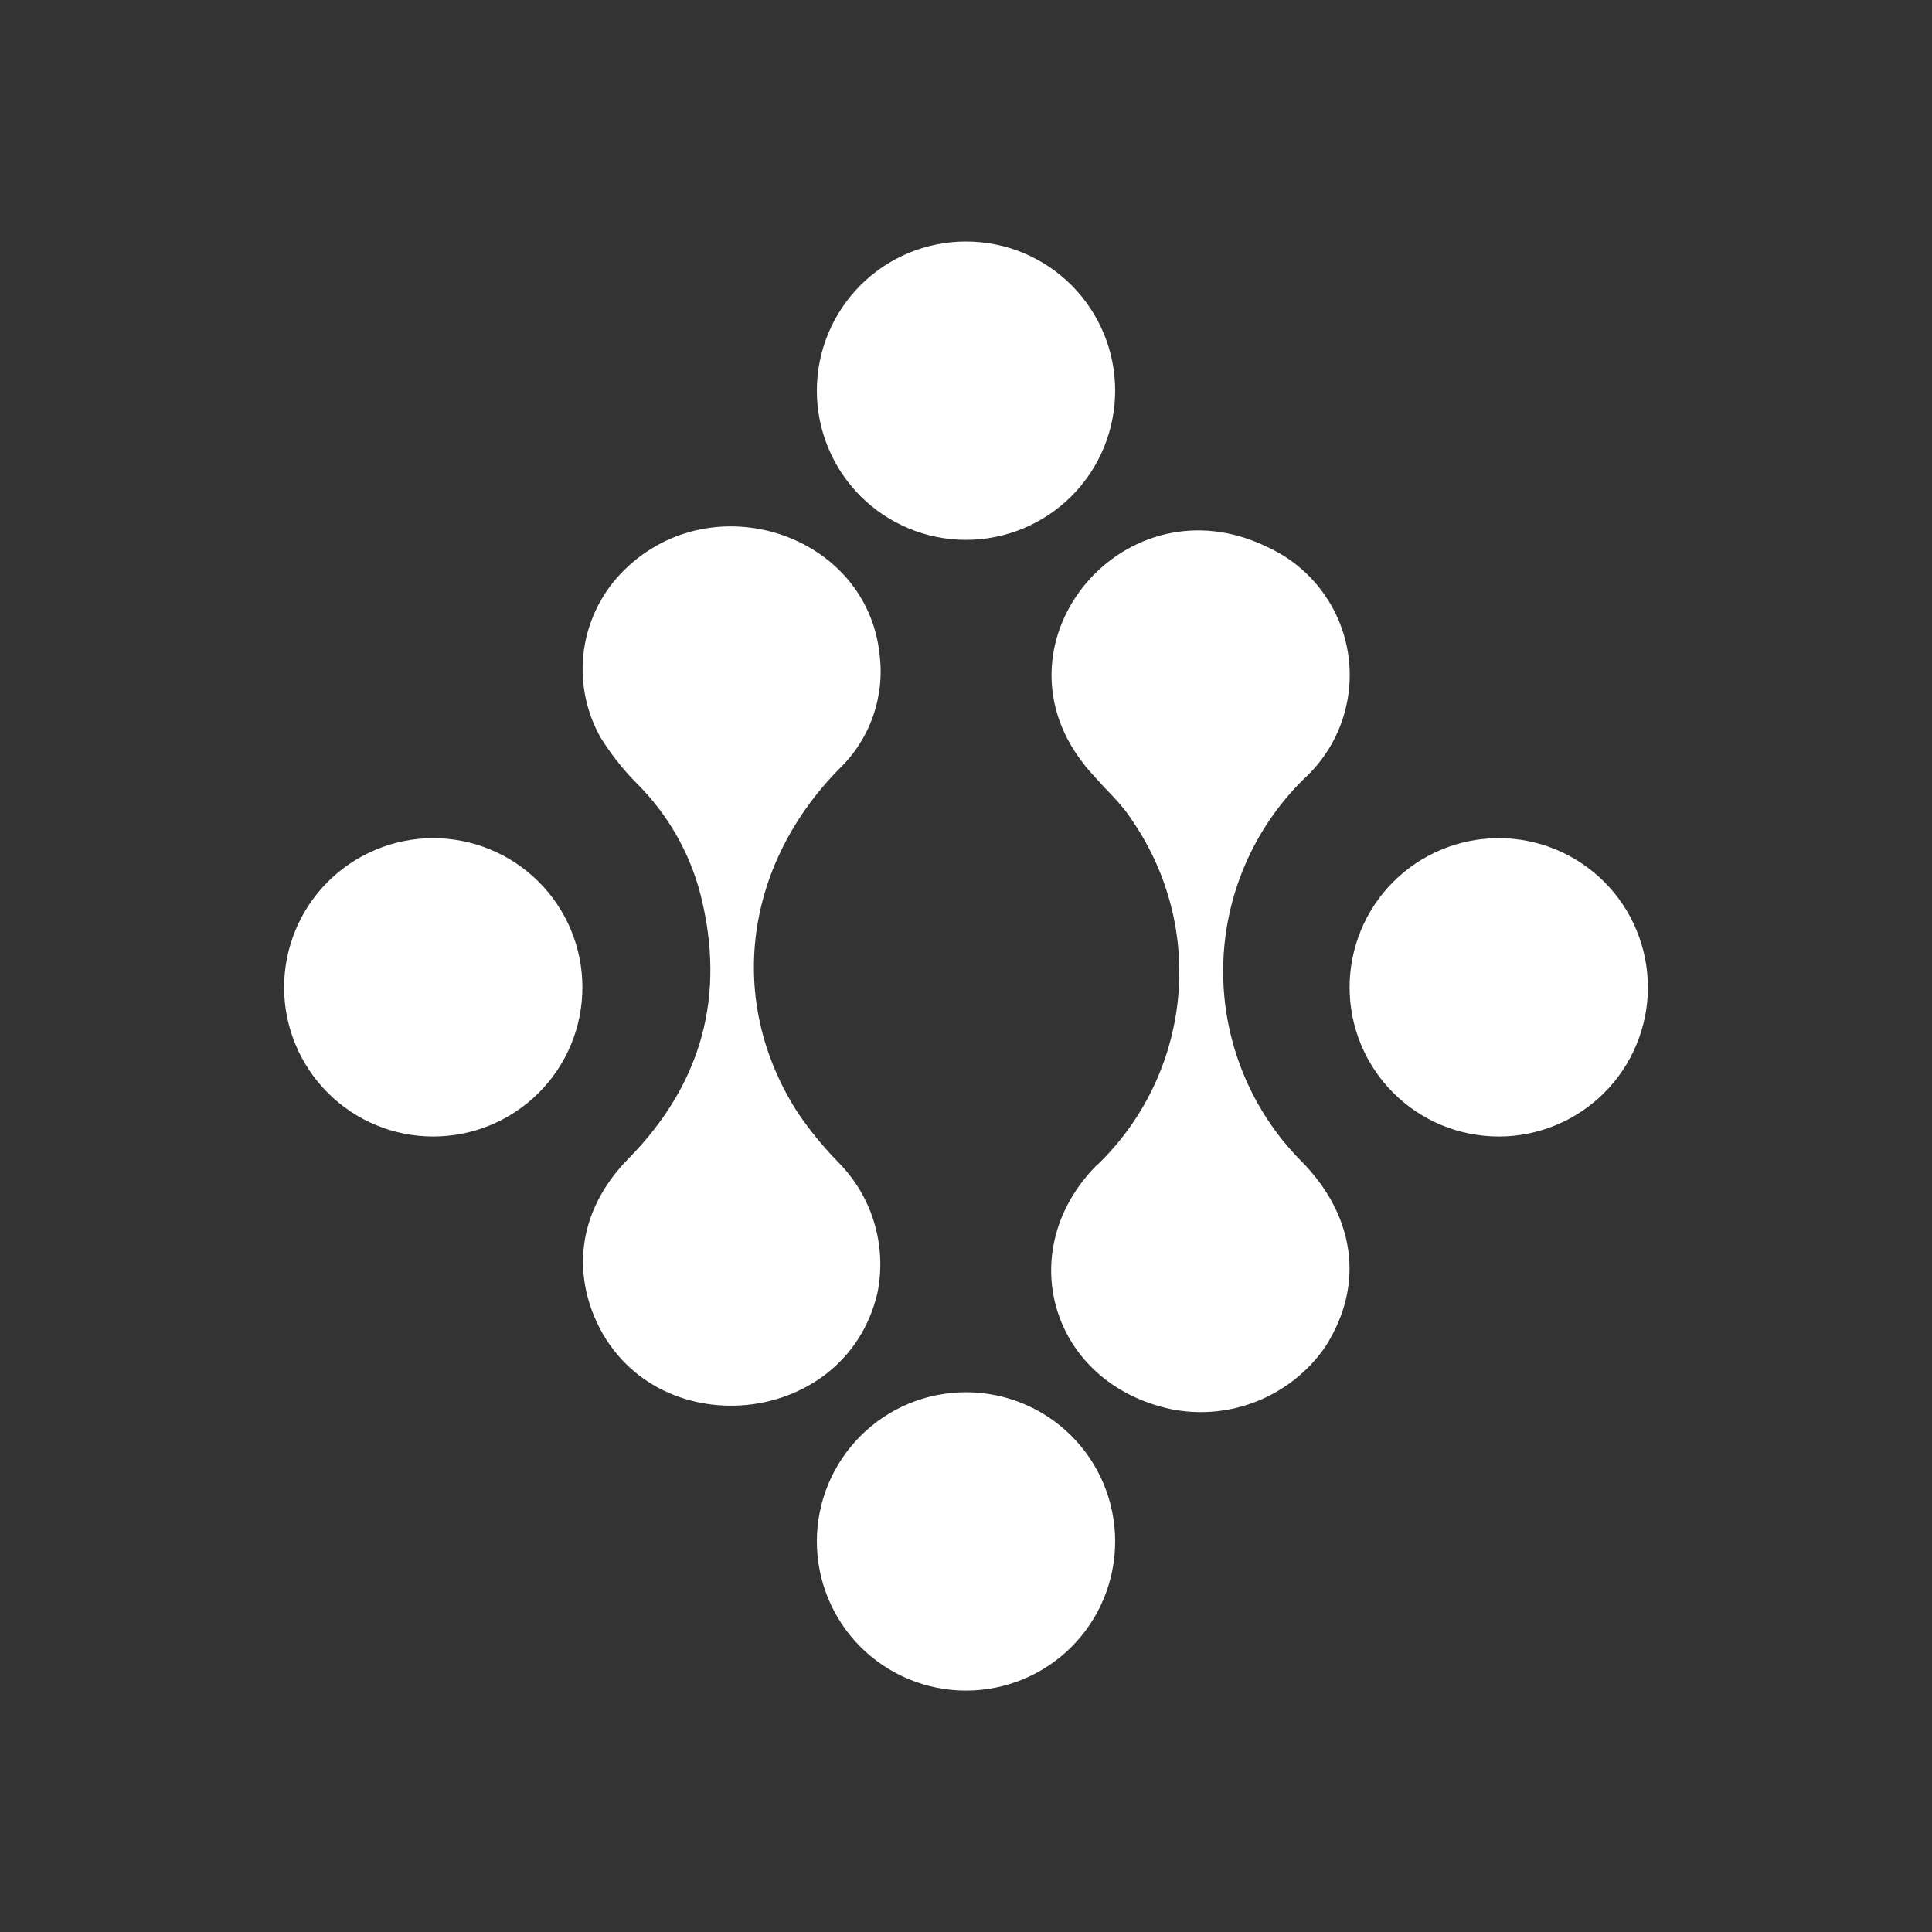 <svg width="40" height="40" viewBox="0 0 40 40" fill="none" xmlns="http://www.w3.org/2000/svg">
<rect x="0" y="0" width="40" height="40" fill="#333333" stroke="none"/>
<path d="M23.088 8.088C23.088 8.494 23.008 8.895 22.853 9.27C22.698 9.645 22.471 9.985 22.184 10.272C21.897 10.559 21.556 10.786 21.182 10.942C20.807 11.097 20.406 11.177 20 11.177C19.594 11.177 19.193 11.097 18.818 10.942C18.443 10.786 18.103 10.559 17.816 10.272C17.529 9.985 17.302 9.645 17.147 9.27C16.991 8.895 16.912 8.494 16.912 8.088C16.912 7.269 17.237 6.484 17.816 5.905C18.395 5.325 19.181 5 20 5C20.819 5 21.605 5.325 22.184 5.905C22.763 6.484 23.088 7.269 23.088 8.088ZM18.208 13.523C17.925 11.053 14.767 10.012 12.942 11.785C12.484 12.226 12.186 12.807 12.093 13.436C12.001 14.065 12.119 14.707 12.43 15.262C12.632 15.588 12.88 15.915 13.188 16.223C13.823 16.857 14.278 17.648 14.503 18.518C15.031 20.607 14.537 22.428 13.02 23.98C12.165 24.843 11.83 25.963 12.253 27.13C13.303 29.953 17.477 29.67 18.165 26.777C18.264 26.292 18.242 25.79 18.1 25.316C17.959 24.842 17.702 24.411 17.353 24.06C17.044 23.744 16.764 23.401 16.515 23.035C15.015 20.697 15.43 17.9 17.37 15.923C17.688 15.619 17.93 15.243 18.075 14.828C18.221 14.412 18.267 13.968 18.208 13.532V13.523ZM22.725 24.112C23.666 23.203 24.255 21.99 24.388 20.688C24.521 19.387 24.188 18.08 23.45 17C23.283 16.735 23.07 16.515 22.858 16.295C22.708 16.127 22.55 15.968 22.418 15.792C20.458 13.258 23.3 9.888 26.238 11.325C26.677 11.524 27.059 11.829 27.35 12.213C27.642 12.596 27.834 13.045 27.909 13.521C27.984 13.997 27.94 14.483 27.781 14.938C27.622 15.392 27.352 15.8 26.997 16.125C26.473 16.639 26.056 17.251 25.769 17.926C25.482 18.602 25.331 19.327 25.324 20.061C25.318 20.794 25.456 21.522 25.731 22.202C26.006 22.883 26.412 23.502 26.927 24.025C28.02 25.118 28.293 26.565 27.43 27.897C27.082 28.395 26.596 28.782 26.032 29.009C25.468 29.236 24.85 29.295 24.253 29.177C21.755 28.647 20.935 25.885 22.727 24.103L22.725 24.112ZM12.058 20.442C12.058 21.261 11.733 22.046 11.154 22.625C10.575 23.205 9.789 23.53 8.97 23.53C8.151 23.53 7.365 23.205 6.786 22.625C6.207 22.046 5.882 21.261 5.882 20.442C5.882 19.623 6.207 18.837 6.786 18.258C7.365 17.679 8.151 17.353 8.97 17.353C9.789 17.353 10.575 17.679 11.154 18.258C11.733 18.837 12.058 19.623 12.058 20.442ZM31.03 23.53C31.436 23.53 31.837 23.45 32.212 23.295C32.587 23.14 32.927 22.912 33.214 22.625C33.501 22.339 33.728 21.998 33.883 21.623C34.038 21.249 34.118 20.847 34.118 20.442C34.118 20.036 34.038 19.634 33.883 19.26C33.728 18.885 33.501 18.545 33.214 18.258C32.927 17.971 32.587 17.744 32.212 17.588C31.837 17.433 31.436 17.353 31.03 17.353C30.211 17.353 29.425 17.679 28.846 18.258C28.267 18.837 27.942 19.623 27.942 20.442C27.942 21.261 28.267 22.046 28.846 22.625C29.425 23.205 30.211 23.53 31.03 23.53ZM23.088 31.913C23.088 32.732 22.763 33.518 22.184 34.097C21.605 34.676 20.819 35.002 20 35.002C19.181 35.002 18.395 34.676 17.816 34.097C17.237 33.518 16.912 32.732 16.912 31.913C16.912 31.094 17.237 30.309 17.816 29.73C18.395 29.15 19.181 28.825 20 28.825C20.819 28.825 21.605 29.15 22.184 29.73C22.763 30.309 23.088 31.094 23.088 31.913Z" fill="white"/>
</svg>

